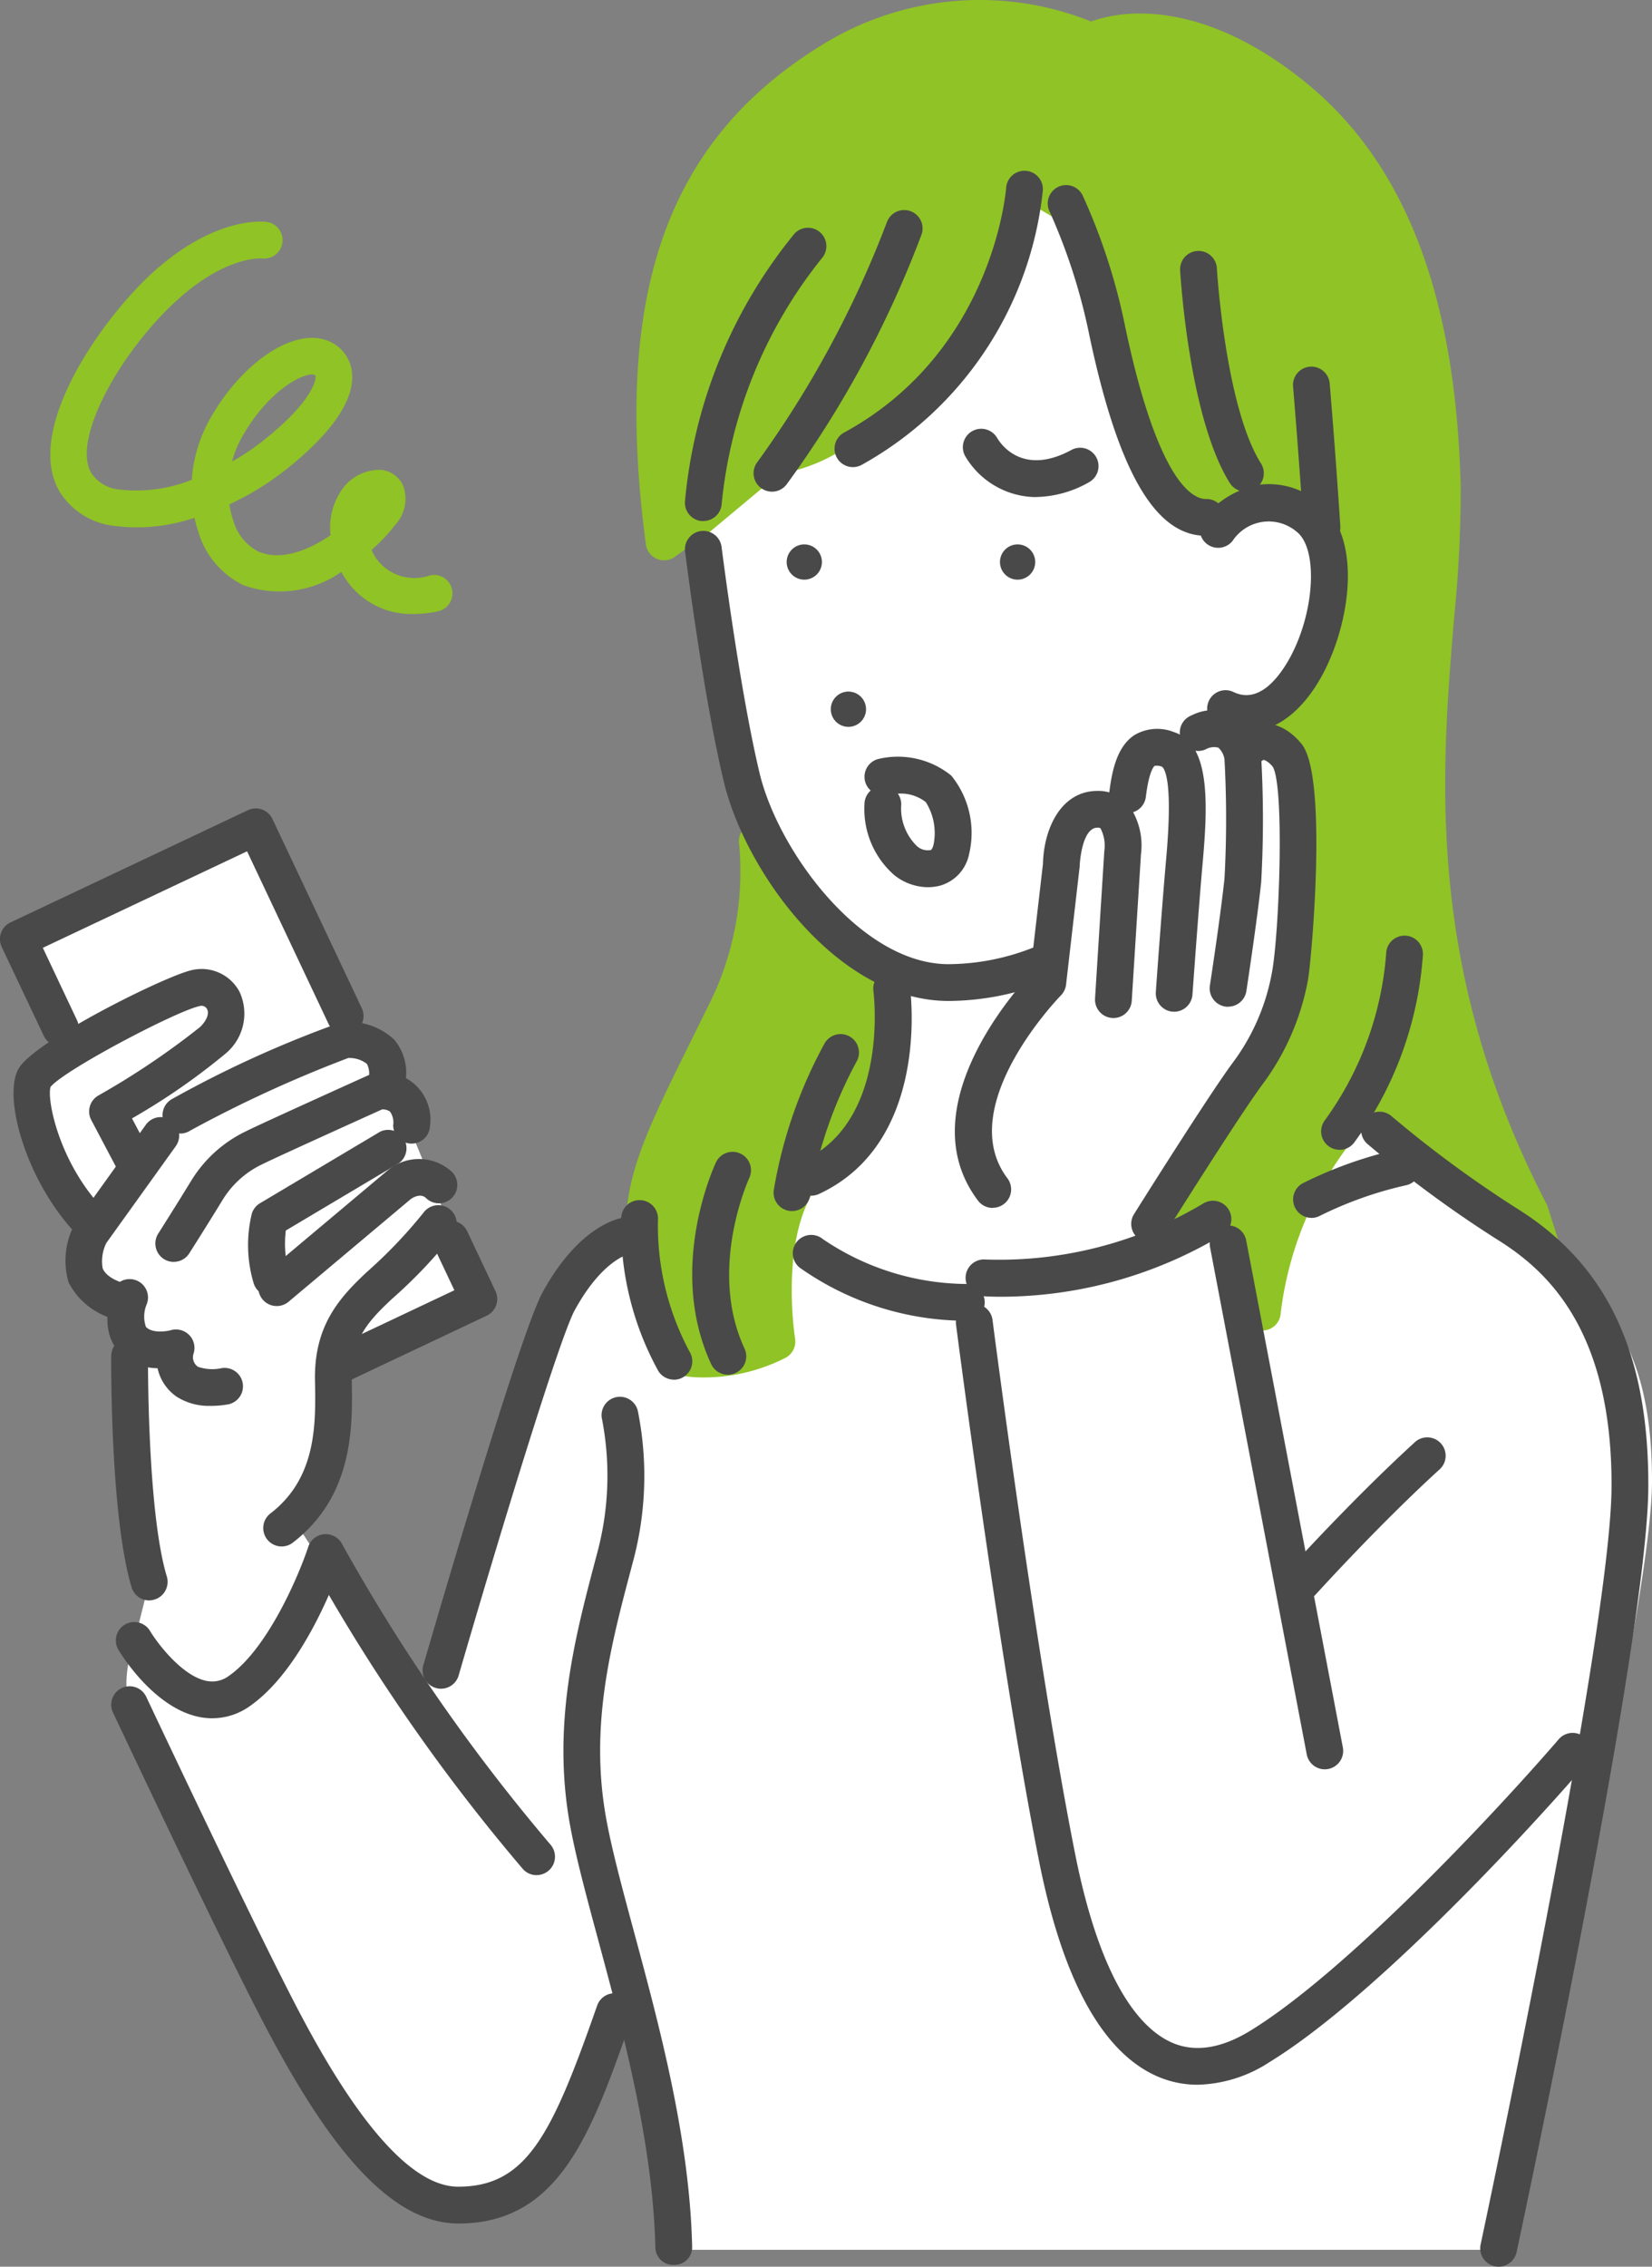 <svg id="グループ_1771" data-name="グループ 1771" xmlns="http://www.w3.org/2000/svg" xmlns:xlink="http://www.w3.org/1999/xlink" width="97.619" height="133.875" viewBox="0 0 97.619 133.875">
  <rect x="0" y="0" width="97.619" height="133.875" fill="#808080" stroke="none"/>
  <defs>
    <clipPath id="clip-path">
      <rect id="長方形_813" data-name="長方形 813" width="97.619" height="133.875" fill="none"/>
    </clipPath>
  </defs>
  <g id="グループ_1770" data-name="グループ 1770" clip-path="url(#clip-path)">
    <path id="パス_518" data-name="パス 518" d="M41.635,32.471,40.652,29.7s7.153-7.251,10.63-10.873,6.8-10.29,10.785-10,16,13.415,17.091,22.752-2.176,28.606-2.176,28.606,2.215,6.169,9.872,10.654,10.758,8.122,10.765,16.614-9.063,45.425-9.063,45.425H39.963a122.5,122.5,0,0,0-2.509-14.548l-1.14.9s-2.892,11.2-9.474,10.994S14.617,114.737,7.658,100.684c0,0-.575-1.305.29-3.768l.87-3.478s-1.94-7.77-1.009-14.353a2.726,2.726,0,0,1-.445-2.164s-3.613-.8-2.024-4.057c0,0-2.874-4.393-3.467-8.426a5.559,5.559,0,0,1,2.079-2.3l-2.866-6.68,13.957-6.5,6.089,12.532A2.282,2.282,0,0,1,22.9,64.438a2.226,2.226,0,0,1,1.348,2.289l4.052,9.9-8.468,3.922s.369,5.963-2.534,9.134l1.735,2.626,5.292,7.61,1.737-1.27s5.571-25.5,11.73-25.861l9.564-6.93-.923-14.295s-4.064-5.956-4.794-19.1" fill="#fff"/>
    <path id="パス_519" data-name="パス 519" d="M92.04,73.116l-.578-1.823a1.174,1.174,0,0,0-.071-.172c-7.191-13.862-6.236-25.36-5.469-34.6a75.774,75.774,0,0,0,.393-7.727c-.269-11.263-3.24-19.067-9.082-23.859C73.067,1.519,69.578.8,67.385.8a8.664,8.664,0,0,0-2.917.468A17.674,17.674,0,0,0,48.525,2.686C39.391,8.307,36.2,17.4,38.165,32.152a1.087,1.087,0,0,0,1.709.74L41.9,31.443c.022-.015.043-.032.064-.049L46.036,28a10.373,10.373,0,0,0,5.169-2.514c.376-.3.752-.58,1.13-.863,2.673-1.994,5.433-4.053,8.783-12.447l1.205.7a13.212,13.212,0,0,1,2.521,5.691c1.411,5.894,3.421,11.954,7.634,12.2a1.084,1.084,0,0,0,.888-.377,2.88,2.88,0,0,1,1.892-.893,3,3,0,0,1,2.013.973c1.176,1.116,1.419,4.114.565,6.975C77.1,39.922,75.782,41.61,74.4,41.86a1.073,1.073,0,0,0-.869,1.177,1.1,1.1,0,0,0,1.1.978,1.279,1.279,0,0,1,1.128.611c1.954,2.742.546,11.92-.6,15.225C73.852,63.648,68.55,71.9,68.5,71.987a1.087,1.087,0,0,0,1.347,1.585l2.2-.957L73.55,77.8a1.086,1.086,0,0,0,1.043.783c.04,0,.081,0,.122-.006a1.087,1.087,0,0,0,.963-1.016,20.408,20.408,0,0,1,4.9-11L90.329,74.3a1.087,1.087,0,0,0,1.711-1.18" fill="#90c325"/>
    <path id="パス_520" data-name="パス 520" d="M52.485,56.828A17.491,17.491,0,0,1,45.724,49.2a1.087,1.087,0,0,0-2.045.67,17.568,17.568,0,0,1-1.94,9.765c-.386.791-.753,1.534-1.1,2.235C38.4,66.4,36.923,69.383,37,72.6a23.54,23.54,0,0,0,2.132,7.973,1.086,1.086,0,0,0,.69.582,7.324,7.324,0,0,0,1.842.2,10.66,10.66,0,0,0,4.729-1.147,1.088,1.088,0,0,0,.589-1.15c-.008-.048-.783-4.924.791-8.143a13.694,13.694,0,0,1,3.41-4.575,1.088,1.088,0,0,0,.318-.382,18.161,18.161,0,0,0,1.579-8.211,1.086,1.086,0,0,0-.593-.923" fill="#90c325"/>
    <path id="パス_521" data-name="パス 521" d="M25.4,33.987a2.778,2.778,0,0,1-3.191-1.037,3.151,3.151,0,0,1-.253-.474,9.885,9.885,0,0,0,1.4-1.482,2.25,2.25,0,0,0,.468-2.306A1.6,1.6,0,0,0,22.5,27.75a2.72,2.72,0,0,0-2.385,1.306,3.879,3.879,0,0,0-.58,2.552c-1.3.893-2.931,1.545-4.268.967A2.976,2.976,0,0,1,13.771,30.7a5.234,5.234,0,0,1-.217-.911,16.709,16.709,0,0,0,3.226-1.964c2.781-2.171,4.172-4.173,4.023-5.79a2.243,2.243,0,0,0-1.222-1.814c-1.971-1.022-5.189,1.006-7.175,4.525a8.527,8.527,0,0,0-1.073,3.594,8.9,8.9,0,0,1-4.328.569A2.231,2.231,0,0,1,5.4,27.946c-1.218-2.037,1.866-7.411,5.246-10.38,2.77-2.435,4.743-2.307,4.858-2.3a1.087,1.087,0,0,0,.259-2.158c-.3-.038-3.019-.282-6.552,2.823-3,2.632-7.9,9.4-5.677,13.128a4.36,4.36,0,0,0,3.075,1.983,10.548,10.548,0,0,0,4.883-.462,7.418,7.418,0,0,0,.222.808A5.091,5.091,0,0,0,14.4,34.57a6.351,6.351,0,0,0,5.771-.792c.065.122.136.242.212.358a4.668,4.668,0,0,0,4.07,2.128,6.781,6.781,0,0,0,1.387-.15,1.087,1.087,0,1,0-.445-2.127M14.3,25.812c1.506-2.669,3.456-3.695,4.121-3.695a.342.342,0,0,1,.16.031.172.172,0,0,1,.048.033c.094.15-.092,1.514-3.186,3.929a13.957,13.957,0,0,1-1.73,1.149,6.2,6.2,0,0,1,.587-1.447" fill="#90c325"/>
    <path id="パス_522" data-name="パス 522" d="M51.175,41.888a1.041,1.041,0,1,1-1.041-1.041,1.041,1.041,0,0,1,1.041,1.041" fill="#494949"/>
    <path id="パス_523" data-name="パス 523" d="M48.568,33.195a1.041,1.041,0,1,1-1.041-1.041,1.041,1.041,0,0,1,1.041,1.041" fill="#494949"/>
    <path id="パス_524" data-name="パス 524" d="M61.172,33.195a1.041,1.041,0,1,1-1.041-1.041,1.041,1.041,0,0,1,1.041,1.041" fill="#494949"/>
    <path id="パス_525" data-name="パス 525" d="M56.049,59.119c-6.555,0-12.011-7.657-13.278-12.949-1.213-5.069-2.245-13.246-2.288-13.592a1.086,1.086,0,1,1,2.156-.271c.011.084,1.061,8.405,2.246,13.357,1.1,4.6,6,11.282,11.164,11.282a13.764,13.764,0,0,0,5.115-1.025,1.086,1.086,0,1,1,.816,2.013,15.935,15.935,0,0,1-5.931,1.185" fill="#494949"/>
    <path id="パス_526" data-name="パス 526" d="M61.241,29.36a4.9,4.9,0,0,1-4.2-2.408,1.086,1.086,0,0,1,1.885-1.081c.236.4,1.546,2.266,4.424.684a1.086,1.086,0,0,1,1.047,1.9,6.544,6.544,0,0,1-3.16.9" fill="#494949"/>
    <path id="パス_527" data-name="パス 527" d="M73.657,43.238a3.912,3.912,0,0,1-1.709-.408,1.086,1.086,0,1,1,.944-1.957c1.332.643,2.425-.538,3.108-1.641,1.657-2.678,1.978-6.777.614-7.833a2.557,2.557,0,0,0-3.769.532,1.086,1.086,0,0,1-1.723-1.324,5.423,5.423,0,0,1,3.339-1.984,4.6,4.6,0,0,1,3.483,1.057c2.732,2.115,1.786,7.655-.1,10.695-1.157,1.87-2.647,2.863-4.191,2.863" fill="#494949"/>
    <path id="パス_528" data-name="パス 528" d="M71.257,31.646c-2.986,0-5.174-3.763-6.886-11.842A34.443,34.443,0,0,0,62.025,12.5a1.086,1.086,0,0,1,1.947-.964A35.813,35.813,0,0,1,66.5,19.353c1.937,9.134,3.975,10.12,4.761,10.12a1.087,1.087,0,1,1,0,2.173" fill="#494949"/>
    <path id="パス_529" data-name="パス 529" d="M50.4,27.589a1.087,1.087,0,0,1-.52-2.041c8.845-4.817,9.57-14.376,9.576-14.472a1.087,1.087,0,0,1,2.169.136A21.031,21.031,0,0,1,50.918,27.457a1.091,1.091,0,0,1-.519.132" fill="#494949"/>
    <path id="パス_530" data-name="パス 530" d="M45.616,29.038a1.075,1.075,0,0,1-.646-.214,1.087,1.087,0,0,1-.226-1.52,61.02,61.02,0,0,0,7.671-14.2,1.087,1.087,0,0,1,2.051.718A62.039,62.039,0,0,1,46.49,28.6a1.085,1.085,0,0,1-.874.44" fill="#494949"/>
    <path id="パス_531" data-name="パス 531" d="M73.594,29.038a1.084,1.084,0,0,1-.92-.508c-2.4-3.815-2.916-12.186-2.937-12.541a1.087,1.087,0,1,1,2.17-.126c.005.081.5,8.167,2.605,11.509a1.086,1.086,0,0,1-.918,1.666" fill="#494949"/>
    <path id="パス_532" data-name="パス 532" d="M78.116,32.225a1.087,1.087,0,0,1-1.083-1.016c-.308-4.678-.622-8.344-.624-8.381a1.086,1.086,0,0,1,2.164-.186c0,.037.321,3.723.628,8.425a1.087,1.087,0,0,1-1.013,1.156l-.072,0" fill="#494949"/>
    <path id="パス_533" data-name="パス 533" d="M41.562,30.776c-.033,0-.066,0-.1,0a1.087,1.087,0,0,1-.984-1.181A29.128,29.128,0,0,1,46.947,13.8a1.087,1.087,0,0,1,1.615,1.455,27.419,27.419,0,0,0-5.919,14.529,1.086,1.086,0,0,1-1.081.988" fill="#494949"/>
    <path id="パス_534" data-name="パス 534" d="M43.01,81.195a1.086,1.086,0,0,1-.986-.629c-2.626-5.65.173-11.68.293-11.934a1.087,1.087,0,0,1,1.965.929c-.032.068-2.473,5.386-.287,10.089a1.087,1.087,0,0,1-.985,1.545" fill="#494949"/>
    <path id="パス_535" data-name="パス 535" d="M47.936,70.619a1.087,1.087,0,0,1-.458-2.073c5.124-2.376,4.141-9.961,4.13-10.038a1.087,1.087,0,0,1,2.152-.3c.054.377,1.224,9.255-5.368,12.312a1.072,1.072,0,0,1-.456.1" fill="#494949"/>
    <path id="パス_536" data-name="パス 536" d="M46.8,71.528a1.218,1.218,0,0,1-.134-.008,1.086,1.086,0,0,1-.946-1.209,27.521,27.521,0,0,1,3-8.675,1.087,1.087,0,0,1,1.922,1.015,25.88,25.88,0,0,0-2.763,7.924,1.088,1.088,0,0,1-1.077.953" fill="#494949"/>
    <path id="パス_537" data-name="パス 537" d="M79.153,67.909a1.087,1.087,0,0,1-.871-1.735,19.233,19.233,0,0,0,3.629-9.855,1.086,1.086,0,1,1,2.172.057,21.223,21.223,0,0,1-4.058,11.1,1.084,1.084,0,0,1-.872.438" fill="#494949"/>
    <path id="パス_538" data-name="パス 538" d="M39.813,133.768a1.042,1.042,0,0,1-1.086-1.008c-.146-6.215-1.935-12.826-3.373-18.16-.723-2.685-1.348-4.992-1.691-6.925-1.037-5.856.32-10.994,1.516-15.534l.115-.432a17.593,17.593,0,0,0,.286-7.863,1.086,1.086,0,0,1,2.108-.526,19.483,19.483,0,0,1-.292,8.945l-.115.436c-1.2,4.534-2.431,9.222-1.478,14.608.326,1.84.939,4.116,1.65,6.752,1.468,5.447,3.3,12.172,3.447,18.648a1.034,1.034,0,0,1-1.061,1.059Z" fill="#494949"/>
    <path id="パス_539" data-name="パス 539" d="M16.352,77.138a1.087,1.087,0,0,1-.7-1.919L22.9,69.134l.036-.029a2.875,2.875,0,0,1,3.723.068,1.087,1.087,0,1,1-1.485,1.587c-.318-.3-.754-.043-.906.064l-7.214,6.059a1.085,1.085,0,0,1-.7.255" fill="#494949"/>
    <path id="パス_540" data-name="パス 540" d="M16.642,91.337a1.087,1.087,0,0,1-.663-1.948c2.744-2.11,2.683-5.3,2.634-7.859-.061-3.214,1.423-4.87,3.082-6.418a28.253,28.253,0,0,0,3.331-3.49,1.087,1.087,0,0,1,1.778,1.25,28.83,28.83,0,0,1-3.626,3.83c-1.474,1.375-2.437,2.45-2.392,4.786.052,2.726.13,6.845-3.483,9.624a1.078,1.078,0,0,1-.661.225" fill="#494949"/>
    <path id="パス_541" data-name="パス 541" d="M10.265,74.531a1.087,1.087,0,0,1-.915-1.67c.009-.016.993-1.563,1.925-3.084a7.668,7.668,0,0,1,3.271-2.966c.762-.39,7.041-3.224,7.308-3.344a1.062,1.062,0,0,1,.264-.081,2.787,2.787,0,0,1,3.288,3.138,1.087,1.087,0,0,1-2.172-.068,1.1,1.1,0,0,0-.192-.806.766.766,0,0,0-.463-.126c-1.918.866-6.468,2.927-7.042,3.221a5.508,5.508,0,0,0-2.409,2.167c-.941,1.538-1.935,3.1-1.945,3.116a1.087,1.087,0,0,1-.918.5" fill="#494949"/>
    <path id="パス_542" data-name="パス 542" d="M16.028,76.559a1.088,1.088,0,0,1-1.049-.8,7.864,7.864,0,0,1-.1-4.072,1.084,1.084,0,0,1,.485-.622l7.1-4.225A1.087,1.087,0,0,1,23.572,68.7l-6.683,3.977a6.452,6.452,0,0,0,.189,2.508,1.086,1.086,0,0,1-.767,1.332,1.06,1.06,0,0,1-.283.038" fill="#494949"/>
    <path id="パス_543" data-name="パス 543" d="M12.463,83.032a3.532,3.532,0,0,1-2.019-.536A2.757,2.757,0,0,1,9.31,80.81a3.19,3.19,0,0,1-2.311-1c-1.155-1.294-.444-3.329-.359-3.557a1.087,1.087,0,0,1,2.037.76,1.872,1.872,0,0,0-.057,1.35c.36.4,1.211.275,1.481.2a1.094,1.094,0,0,1,1.092.3,1.082,1.082,0,0,1,.239,1.1.678.678,0,0,0,.269.763,2.57,2.57,0,0,0,1.4.079,1.087,1.087,0,0,1,.4,2.136,5.849,5.849,0,0,1-1.045.094" fill="#494949"/>
    <path id="パス_544" data-name="パス 544" d="M7.365,78.008a1.171,1.171,0,0,1-.176-.014,4.235,4.235,0,0,1-3.137-2.257,4.594,4.594,0,0,1,.313-3.352,1.08,1.08,0,0,1,.092-.154l4.161-5.8A1.087,1.087,0,1,1,10.384,67.7l-4.1,5.712a2.431,2.431,0,0,0-.217,1.5c.24.59,1.172.878,1.48.932a1.087,1.087,0,0,1-.181,2.158" fill="#494949"/>
    <path id="パス_545" data-name="パス 545" d="M10.693,66.949a1.087,1.087,0,0,1-.557-2.021A65.519,65.519,0,0,1,20,60.435a1.135,1.135,0,0,1,.263-.058A3.88,3.88,0,0,1,23.29,61.4a3.034,3.034,0,0,1,.607,2.757,1.087,1.087,0,1,1-2.133-.419,1.188,1.188,0,0,0-.087-.906,1.681,1.681,0,0,0-1.09-.344H20.58a74.721,74.721,0,0,0-9.333,4.284,1.11,1.11,0,0,1-.554.179" fill="#494949"/>
    <path id="パス_546" data-name="パス 546" d="M5.166,73.082a1.081,1.081,0,0,1-.8-.352C1.5,69.609.153,64.753,1.1,63.114s8.676-5.478,10.24-5.818a2.538,2.538,0,0,1,2.814,1.282,3.065,3.065,0,0,1-.838,3.66A38.9,38.9,0,0,1,7.8,66.055l1.11,2.1a1.087,1.087,0,0,1-1.922,1.015L5.393,66.152a1.086,1.086,0,0,1,.42-1.449,46.064,46.064,0,0,0,6-4.037c.4-.38.564-.8.421-1.069a.367.367,0,0,0-.434-.177c-1.409.306-8.019,3.786-8.813,4.776-.225.719.468,4.328,2.98,7.065a1.087,1.087,0,0,1-.8,1.821" fill="#494949"/>
    <path id="パス_547" data-name="パス 547" d="M8.817,94.525a1.087,1.087,0,0,1-1.039-.772C6.517,89.586,6.569,80.472,6.572,80.087a1.1,1.1,0,0,1,1.086-1.093h.009A1.1,1.1,0,0,1,8.745,80.1c0,.091-.053,9.162,1.113,13.013a1.092,1.092,0,0,1-.726,1.359,1.113,1.113,0,0,1-.315.05" fill="#494949"/>
    <path id="パス_548" data-name="パス 548" d="M88.557,133.875a1.12,1.12,0,0,1-.229-.024,1.087,1.087,0,0,1-.835-1.29c.077-.36,7.692-36.022,7.735-44.723.046-9.321-3.835-12.814-6.758-14.63a69.329,69.329,0,0,1-7.685-5.658,1.087,1.087,0,0,1,1.42-1.645,68.437,68.437,0,0,0,7.412,5.457c5.349,3.324,7.823,8.563,7.784,16.487-.043,8.923-7.467,43.691-7.783,45.167a1.087,1.087,0,0,1-1.061.859" fill="#494949"/>
    <path id="パス_549" data-name="パス 549" d="M20.192,81.64a1.087,1.087,0,0,1-.465-2.069l7.123-3.365-1.223-2.588a1.087,1.087,0,0,1,1.965-.928l1.687,3.57a1.088,1.088,0,0,1-.518,1.447l-8.1,3.829a1.1,1.1,0,0,1-.464.1" fill="#494949"/>
    <path id="パス_550" data-name="パス 550" d="M3.569,61.8a1.086,1.086,0,0,1-.983-.623L.1,55.928a1.087,1.087,0,0,1,.517-1.447l14.035-6.63a1.086,1.086,0,0,1,1.446.519l5.292,11.2a1.087,1.087,0,0,1-1.965.928L14.6,50.28l-12.069,5.7,2.017,4.27A1.087,1.087,0,0,1,4.033,61.7a1.1,1.1,0,0,1-.464.1" fill="#494949"/>
    <path id="パス_551" data-name="パス 551" d="M39.823,81.485a1.086,1.086,0,0,1-.925-.515,17.713,17.713,0,0,1-2.19-9.023,1.087,1.087,0,1,1,2.171.1,15.743,15.743,0,0,0,1.867,7.784,1.088,1.088,0,0,1-.923,1.659" fill="#494949"/>
    <path id="パス_552" data-name="パス 552" d="M31.709,110.751a1.083,1.083,0,0,1-.809-.361A110.91,110.91,0,0,1,19.433,94.2c-.9,2.051-2.494,5.029-4.628,6.537a3.829,3.829,0,0,1-3.06.665c-2.615-.545-4.518-3.583-4.727-3.928a1.087,1.087,0,1,1,1.86-1.124c.434.712,1.876,2.628,3.313,2.926a1.657,1.657,0,0,0,1.36-.313c2.318-1.639,4.154-6.046,4.665-7.605a1.086,1.086,0,0,1,1.98-.193,109.9,109.9,0,0,0,12.322,17.771,1.087,1.087,0,0,1-.809,1.812" fill="#494949"/>
    <path id="パス_553" data-name="パス 553" d="M27.073,131.324c-4.865,0-8.933-6.747-12.271-13.346-2.8-5.527-8.073-16.721-8.126-16.833a1.086,1.086,0,0,1,1.965-.927c.053.112,5.319,11.279,8.1,16.779,1.681,3.324,6.146,12.154,10.331,12.154,4.067,0,5.555-3.1,8.216-10.7a1.087,1.087,0,0,1,2.052.718c-2.377,6.793-4.255,12.158-10.268,12.158" fill="#494949"/>
    <path id="パス_554" data-name="パス 554" d="M26.059,99.74a1.087,1.087,0,0,1-1.044-1.39c.58-1.995,5.7-19.568,7.045-22.019,2.242-4.09,4.671-4.419,4.94-4.443a1.087,1.087,0,0,1,.227,2.161c-.088.017-1.637.365-3.262,3.327-.929,1.7-4.613,13.835-6.863,21.58a1.087,1.087,0,0,1-1.043.784" fill="#494949"/>
    <path id="パス_555" data-name="パス 555" d="M77.5,71.929a1.087,1.087,0,0,1-.445-2.079,24.539,24.539,0,0,1,5.584-1.974,1.087,1.087,0,0,1,.436,2.13,22.472,22.472,0,0,0-5.131,1.828,1.1,1.1,0,0,1-.444.1" fill="#494949"/>
    <path id="パス_556" data-name="パス 556" d="M57.11,78.007h-.038a17.081,17.081,0,0,1-9.827-3.144,1.086,1.086,0,0,1,1.378-1.68,15.252,15.252,0,0,0,8.524,2.652,1.087,1.087,0,0,1-.037,2.173" fill="#494949"/>
    <path id="パス_557" data-name="パス 557" d="M54.829,52.4a3.217,3.217,0,0,1-1.975-.706A5.173,5.173,0,0,1,51.083,47.5a1.082,1.082,0,0,1,.367-.809,1.085,1.085,0,0,1,.487-1.872,5.009,5.009,0,0,1,4.278.992,5.373,5.373,0,0,1,1.051,4.63,2.427,2.427,0,0,1-1.719,1.868,2.867,2.867,0,0,1-.718.091m-1.773-5.522a1.084,1.084,0,0,1,.2.634,3.1,3.1,0,0,0,.935,2.469.962.962,0,0,0,.817.223c.02-.005.1-.091.157-.318a3.435,3.435,0,0,0-.457-2.51,2.384,2.384,0,0,0-1.652-.5" fill="#494949"/>
    <path id="パス_558" data-name="パス 558" d="M59.138,76.589c-.63,0-1.014-.029-1.08-.034a1.086,1.086,0,0,1,.173-2.166,23.57,23.57,0,0,0,12.884-3.315,1.087,1.087,0,0,1,1.154,1.842,25.479,25.479,0,0,1-13.131,3.673" fill="#494949"/>
    <path id="パス_559" data-name="パス 559" d="M78.283,104.5a1.086,1.086,0,0,1-1.066-.883L71.5,73.648a1.087,1.087,0,0,1,2.135-.408l5.716,29.969a1.087,1.087,0,0,1-.864,1.271,1.11,1.11,0,0,1-.205.019" fill="#494949"/>
    <path id="パス_560" data-name="パス 560" d="M76.952,94.524a1.086,1.086,0,0,1-.806-1.815c.036-.04,3.714-4.105,7.411-7.484a1.087,1.087,0,1,1,1.466,1.6c-3.621,3.31-7.228,7.3-7.264,7.337a1.086,1.086,0,0,1-.807.358" fill="#494949"/>
    <path id="パス_561" data-name="パス 561" d="M70.773,123.129a5.944,5.944,0,0,1-2.389-.495c-3.244-1.419-5.6-5.712-6.993-12.758-2.336-11.78-4.875-31.46-4.9-31.657a1.087,1.087,0,0,1,2.156-.277c.025.2,2.554,19.8,4.875,31.511,1.558,7.857,3.978,10.421,5.733,11.19,1.348.589,2.907.351,4.633-.707,5.663-3.474,14.407-12.792,18.239-17.234a1.087,1.087,0,0,1,1.645,1.42c-4.2,4.865-12.869,14.06-18.748,17.666a8.1,8.1,0,0,1-4.251,1.341" fill="#494949"/>
    <path id="パス_562" data-name="パス 562" d="M58.66,71.343a1.087,1.087,0,0,1-.868-.431c-3.936-5.208,1.734-11.9,3.082-13.365l.756-6.524c.047-2.087,1.069-4.31,3.223-4.31a2.349,2.349,0,0,1,1.805.78,4.13,4.13,0,0,1,.763,2.97l-.546,8.673A1.087,1.087,0,0,1,64.706,59l.547-8.7c0-.018,0-.035.005-.053a2.227,2.227,0,0,0-.221-1.31c-.021-.023-.049-.054-.183-.054-.945,0-1.052,2.2-1.052,2.225s0,.073-.007.11l-.8,6.936a1.085,1.085,0,0,1-.307.639c-.063.065-6.375,6.549-3.158,10.8a1.087,1.087,0,0,1-.866,1.742" fill="#494949"/>
    <path id="パス_563" data-name="パス 563" d="M69.382,59.753l-.078,0A1.086,1.086,0,0,1,68.3,58.589c0-.05.359-5.036.61-7.859.392-4.394-.038-5.27-.24-5.443a.816.816,0,0,0-.441-.053s-.318.193-.519,1.83A1.087,1.087,0,1,1,65.55,46.8c.16-1.3.464-2.727,1.5-3.393a2.649,2.649,0,0,1,2.31-.171c2.15.681,2.023,4.172,1.71,7.689-.25,2.8-.6,7.771-.607,7.82a1.087,1.087,0,0,1-1.083,1.01" fill="#494949"/>
    <path id="パス_564" data-name="パス 564" d="M72.57,59.463a1.041,1.041,0,0,1-.166-.013,1.09,1.09,0,0,1-.911-1.239c.008-.04.624-4.058.864-6.325a64.875,64.875,0,0,0,0-7.026,1.158,1.158,0,0,0-.36-.7,1,1,0,0,0-.754.1,1.087,1.087,0,1,1-.834-2.007,2.9,2.9,0,0,1,2.689.03,3.305,3.305,0,0,1,1.422,2.34c0,.024,0,.049.005.073a66.135,66.135,0,0,1,0,7.413c-.247,2.317-.85,6.258-.875,6.425a1.089,1.089,0,0,1-1.073.922" fill="#494949"/>
    <path id="パス_565" data-name="パス 565" d="M67.931,73.372a1.086,1.086,0,0,1-.919-1.664c.178-.284,4.378-6.977,5.835-8.944a12.646,12.646,0,0,0,2.306-5.285c.432-2.2.765-10.983.057-12.193-.314-.378-.551-.408-.553-.408a1.087,1.087,0,1,1-1.272-1.762c.619-.447,2.153-.85,3.527.822,1.583,1.926.568,12.966.374,13.959a14.761,14.761,0,0,1-2.693,6.161c-1.407,1.9-5.7,8.736-5.74,8.805a1.089,1.089,0,0,1-.922.509" fill="#494949"/>
  </g>
</svg>
